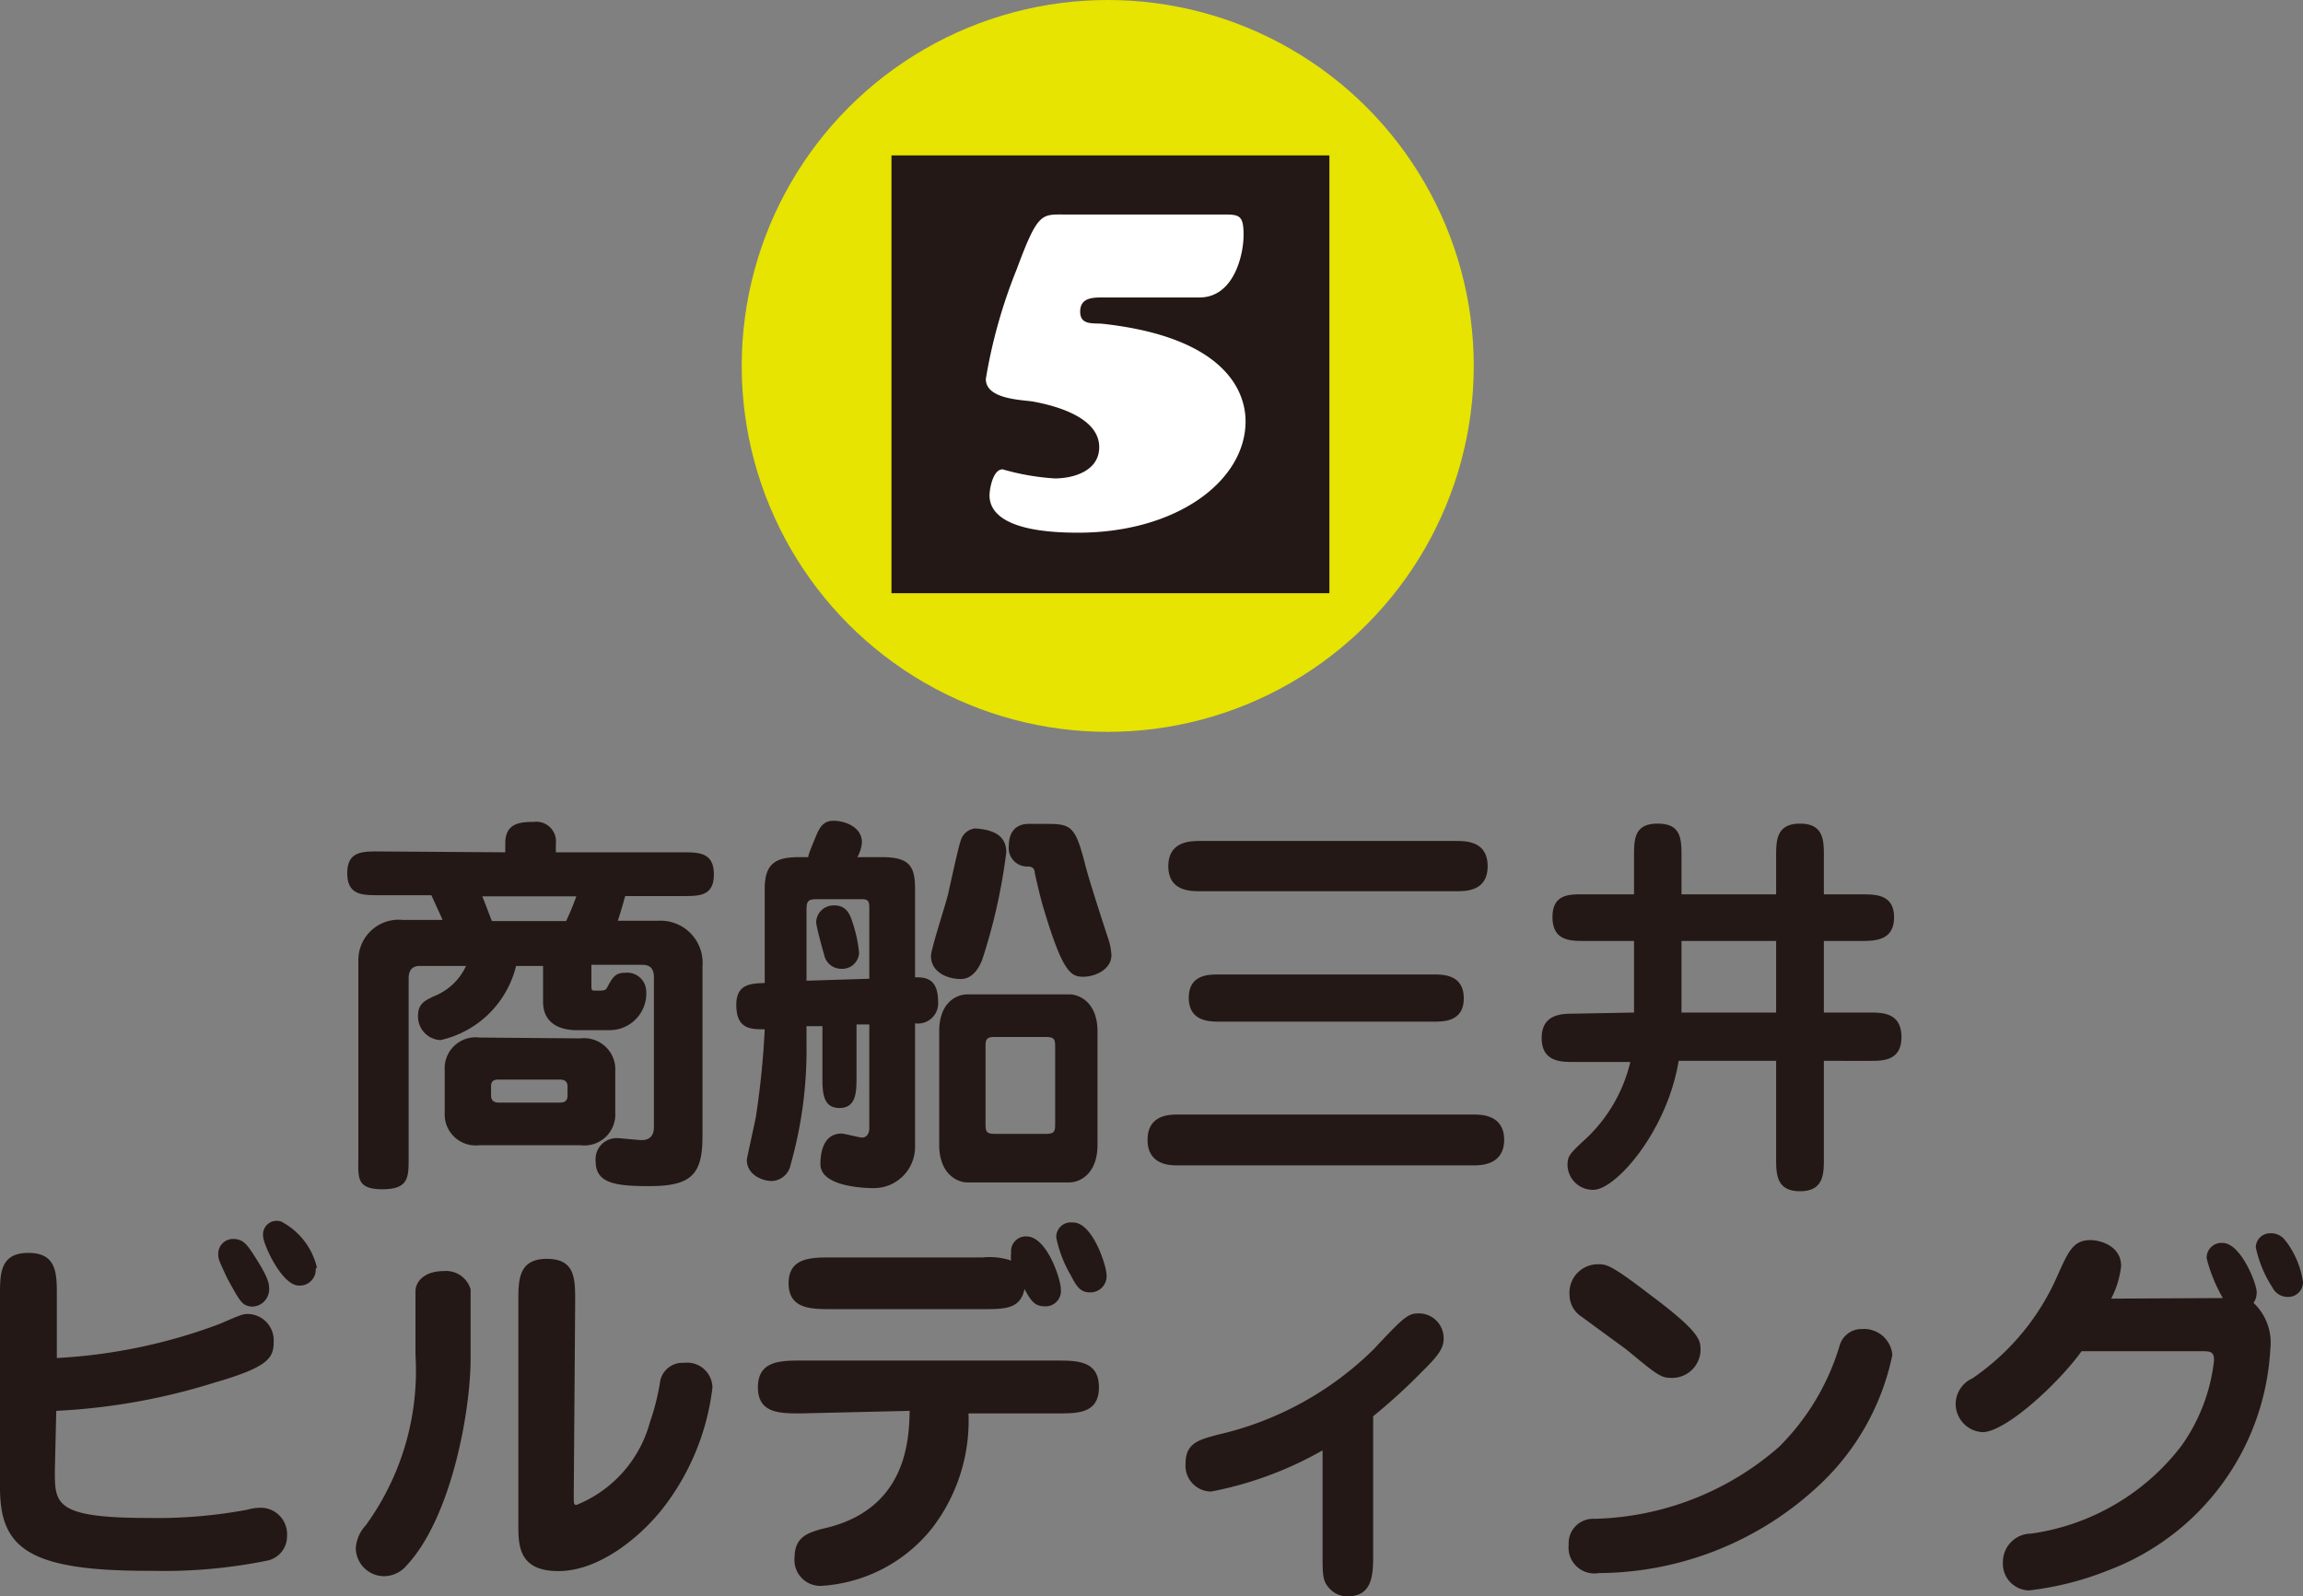 <svg xmlns="http://www.w3.org/2000/svg" viewBox="0 0 81.04 56.19"><rect x="0" y="0" width="81.04" height="56.19" fill="#808080" stroke="none"/><defs><style>.cls-1{fill:#e6e400;}.cls-2{fill:#231815;}.cls-3{fill:#fff;}</style></defs><g id="レイヤー_2" data-name="レイヤー 2"><g id="番号_書き出し"><g id="map_05"><circle class="cls-1" cx="38.98" cy="12.88" r="12.88"/><rect class="cls-2" x="31.37" y="5.47" width="15.41" height="15.41"/><path class="cls-3" d="M38.83,10.47c-.37,0-.82,0-.82.5s.48.39.82.43c4.2.47,5,2.31,5,3.43,0,2.09-2.41,3.92-5.9,3.92-2.59,0-3.11-.73-3.11-1.31,0-.23.12-.92.46-.92a8.54,8.54,0,0,0,1.83.32c.68,0,1.57-.27,1.57-1.1,0-1.05-1.52-1.46-2.35-1.61-.44-.06-1.64-.09-1.64-.79a18.27,18.27,0,0,1,1.09-3.87c.74-2,.87-1.92,1.68-1.92H43c.6,0,.76,0,.76.72s-.35,2.2-1.55,2.2Z"/><path class="cls-2" d="M17.78,30v-.31c0-.7.48-.76,1-.76a.69.69,0,0,1,.78.76V30H24c.6,0,1.12,0,1.12.78s-.54.76-1.12.76H22c-.12.43-.15.53-.26.87h1.41A1.48,1.48,0,0,1,24.72,34v6c0,1.36-.41,1.75-1.88,1.75-1.22,0-1.88-.11-1.88-.88a.74.74,0,0,1,.74-.81c.13,0,.75.07.89.07s.42-.05.42-.45V34.4c0-.43-.27-.44-.45-.44H20.81v.69c0,.21,0,.22.15.22.31,0,.35,0,.42-.14.18-.33.27-.49.62-.49a.67.67,0,0,1,.74.65,1.29,1.29,0,0,1-1.27,1.37H20.28c-.52,0-1.17-.2-1.17-1V34h-.95a3.53,3.53,0,0,1-2.66,2.61.83.83,0,0,1-.79-.86c0-.42.24-.53.55-.68A2.09,2.09,0,0,0,16.4,34H14.77c-.29,0-.39.18-.39.44v6.31c0,.7,0,1.11-.93,1.11s-.84-.44-.84-1.12V33.79a1.42,1.42,0,0,1,1.57-1.41h1.39c-.07-.18-.11-.25-.39-.87H13.34c-.6,0-1.12,0-1.12-.78s.56-.76,1.12-.76Zm2.64,6.55a1.1,1.1,0,0,1,1.23,1.17v1.44a1.09,1.09,0,0,1-1.23,1.15H16.87a1.09,1.09,0,0,1-1.22-1.15V37.69a1.09,1.09,0,0,1,1.22-1.17Zm-3.45-5c.06.13.28.73.34.87h2.61a8.75,8.75,0,0,0,.36-.87ZM17.56,38c-.11,0-.28,0-.28.23v.34c0,.22.18.24.28.24h2.13c.09,0,.28,0,.28-.24v-.34c0-.22-.19-.23-.28-.23Z"/><path class="cls-2" d="M28.94,36.12h-.56v.65A14.82,14.82,0,0,1,27.82,41a.7.7,0,0,1-.66.57c-.31,0-.88-.2-.88-.75,0-.05.28-1.29.32-1.52a29.81,29.81,0,0,0,.31-3.07c-.49,0-1,0-1-.86,0-.74.51-.75,1-.77V31.27c0-.92.44-1.1,1.22-1.1h.31c0-.09.18-.51.22-.61.16-.4.28-.67.67-.67s1,.21,1,.76a1.26,1.26,0,0,1-.16.52h.88c1,0,1.15.37,1.15,1.14V34.4c.32,0,.81,0,.81.85a.71.71,0,0,1-.81.77v4.37a1.45,1.45,0,0,1-1.47,1.43c-.1,0-1.86,0-1.86-.84,0-.17,0-1.08.74-1.08.11,0,.62.14.73.14s.25-.08.25-.34V36.06l-.45,0v1.83c0,.53,0,1.11-.6,1.11s-.6-.58-.6-1.11Zm-.56-1.6,2.21-.07V32c0-.22,0-.35-.25-.35H28.73c-.32,0-.35.09-.35.42ZM29,33.6c-.05-.16-.28-1-.28-1.14a.61.61,0,0,1,.64-.59c.46,0,.57.37.66.66a4.78,4.78,0,0,1,.21,1,.59.59,0,0,1-.63.57A.61.61,0,0,1,29,33.6ZM35.41,30a20.11,20.11,0,0,1-.85,3.79c-.05.12-.26.67-.75.67s-1.05-.25-1.05-.81c0-.24.51-1.8.59-2.13s.38-1.77.48-2a.59.59,0,0,1,.49-.36C34.91,29.2,35.41,29.38,35.41,30ZM37.62,35c.4,0,1,.32,1,1.3v4c0,1-.6,1.32-1,1.32H34.05c-.39,0-1-.32-1-1.32v-4c0-1,.59-1.3,1-1.3ZM35,36.5c-.32,0-.32.11-.32.4v2.62c0,.28,0,.39.32.39h1.81c.32,0,.32-.11.32-.39V36.9c0-.29,0-.4-.32-.4ZM36.71,29c.94,0,1.11,0,1.46,1.37.14.56.46,1.54.81,2.62a2.21,2.21,0,0,1,.13.63c0,.49-.55.76-1,.76s-.73-.2-1.41-2.48c-.11-.39-.19-.74-.29-1.18,0-.14-.08-.22-.24-.22a.65.65,0,0,1-.67-.73c0-.43.2-.77.7-.77Z"/><path class="cls-2" d="M51.86,39.23c.25,0,1.07,0,1.07.89s-.82.9-1.07.9H41.44c-.25,0-1.06,0-1.06-.9s.81-.89,1.06-.89Zm-.63-9.63c.35,0,1.12,0,1.12.89s-.78.88-1.12.88h-9c-.34,0-1.12,0-1.12-.88s.78-.89,1.12-.89Zm-.78,4.7c.33,0,1.06,0,1.06.84s-.74.82-1.06.82H42.9c-.33,0-1.07,0-1.07-.84s.74-.82,1.07-.82Z"/><path class="cls-2" d="M57.5,35.64V33.12H55.75c-.49,0-1.12,0-1.12-.84s.64-.8,1.12-.8H57.5V30.14c0-.59,0-1.15.83-1.15s.84.54.84,1.15v1.34H62.5V30.15c0-.55,0-1.16.84-1.16s.84.6.84,1.15v1.34h1.34c.48,0,1.13,0,1.13.81s-.66.83-1.13.83H64.18v2.52h1.61c.44,0,1.12,0,1.12.86s-.68.84-1.12.84H64.18v3.43c0,.54,0,1.16-.84,1.16s-.84-.62-.84-1.16V37.34H59.07c-.41,2.49-2.22,4.54-3,4.54a.89.89,0,0,1-.91-.86c0-.34.07-.41.71-1a5.43,5.43,0,0,0,1.5-2.64h-2c-.43,0-1.12,0-1.12-.84s.69-.86,1.12-.86Zm1.67-2.52v2.52H62.5V33.12Z"/><path class="cls-2" d="M1.93,51.77c0,1.16,0,1.66,3.28,1.66a17.25,17.25,0,0,0,3.49-.29,1.79,1.79,0,0,1,.47-.07.93.93,0,0,1,.93,1,.87.87,0,0,1-.69.86,18.13,18.13,0,0,1-4.06.36C1,55.31,0,54.5,0,52.36V45.59c0-.76,0-1.49,1-1.49s1,.73,1,1.49V47.8a19.11,19.11,0,0,0,5.73-1.2c.72-.31.8-.35,1-.35a.93.93,0,0,1,.9,1c0,.57-.24.88-2.06,1.41a22.21,22.21,0,0,1-5.59,1ZM8,45c-.29-.62-.32-.68-.32-.85a.52.52,0,0,1,.53-.54c.36,0,.5.22.77.64.44.69.49.91.49,1.09a.61.61,0,0,1-.64.65C8.52,45.94,8.46,45.84,8,45Zm3.11-.34a.56.56,0,0,1-.59.59c-.61,0-1.26-1.47-1.26-1.73A.48.48,0,0,1,9.9,43,2.46,2.46,0,0,1,11.15,44.61Z"/><path class="cls-2" d="M14.31,55.1a1.05,1.05,0,0,1-.79.38,1,1,0,0,1-1-1,1.31,1.31,0,0,1,.35-.79,9.25,9.25,0,0,0,1.75-6c0-.75,0-2.11,0-2.24,0-.31.28-.71,1-.71a.9.9,0,0,1,.94.64c0,.16,0,2.17,0,2.47C16.55,49.78,15.85,53.46,14.31,55.1Zm5.88-2.48c0,.32,0,.35.1.35a4.37,4.37,0,0,0,2.58-2.91,8.28,8.28,0,0,0,.35-1.37.8.8,0,0,1,.85-.72.89.89,0,0,1,1,.87,8.56,8.56,0,0,1-1.76,4.27c-.79,1-2.23,2.19-3.66,2.19s-1.41-.94-1.41-1.68V45.81c0-.75,0-1.5,1-1.5s1,.69,1,1.5Z"/><path class="cls-2" d="M28.17,49.75c-.73,0-1.5,0-1.5-.92s.77-.94,1.5-.94h9c.73,0,1.5,0,1.5.94s-.77.92-1.5.92H34.08a6.21,6.21,0,0,1-1.25,4,5.4,5.4,0,0,1-3.92,2.07.91.91,0,0,1-.95-1c0-.75.52-.87.94-1,3-.63,3.09-3.12,3.11-4.16Zm1.08-3.67c-.7,0-1.5,0-1.5-.91s.8-.91,1.5-.91h5.33a2.38,2.38,0,0,1,1,.11,1.31,1.31,0,0,1,0-.28.52.52,0,0,1,.54-.57c.72,0,1.21,1.51,1.21,1.86a.54.54,0,0,1-.58.6c-.37,0-.5-.25-.7-.61-.14.71-.7.71-1.47.71Zm9.69-1.19a.57.57,0,0,1-.59.6c-.36,0-.49-.26-.67-.6a4.37,4.37,0,0,1-.51-1.32.51.51,0,0,1,.57-.54C38.44,43,38.94,44.55,38.94,44.89Z"/><path class="cls-2" d="M48.32,54.71c0,.67,0,1.48-.9,1.48a.85.85,0,0,1-.62-.26c-.26-.27-.26-.47-.26-1.22V51.05a12.75,12.75,0,0,1-3.92,1.45.91.91,0,0,1-.9-1c0-.72.5-.83,1.13-1a11.43,11.43,0,0,0,5.48-3c1.05-1.12,1.21-1.27,1.58-1.27a.87.87,0,0,1,.89.89c0,.32-.17.58-.72,1.12a20.88,20.88,0,0,1-1.76,1.61Z"/><path class="cls-2" d="M55.2,54.37a.86.86,0,0,1,.9-.91,10.22,10.22,0,0,0,6.5-2.53,8.43,8.43,0,0,0,2.13-3.55.8.8,0,0,1,.79-.6,1,1,0,0,1,1.07.91A8.66,8.66,0,0,1,64,52.29a11.41,11.41,0,0,1-7.74,3.08A.91.91,0,0,1,55.2,54.37Zm3.63-5.87c-.39,0-.5-.09-1.6-1l-1.57-1.15a.92.92,0,0,1-.43-.77,1,1,0,0,1,1-1.08c.3,0,.44,0,1.87,1.1,1.74,1.3,1.74,1.58,1.74,1.93A1,1,0,0,1,58.83,48.5Z"/><path class="cls-2" d="M78.22,45.69a5.43,5.43,0,0,1-.57-1.4.52.52,0,0,1,.56-.54c.64,0,1.2,1.43,1.2,1.73a.65.65,0,0,1-.11.38,1.93,1.93,0,0,1,.59,1.63,8.83,8.83,0,0,1-5.72,7.79,10.79,10.79,0,0,1-2.77.7.94.94,0,0,1-.92-1,1,1,0,0,1,1-1,8.07,8.07,0,0,0,5.29-3.1,6.39,6.39,0,0,0,1.14-3c0-.32-.14-.32-.49-.32H73.25c-.83,1.15-2.68,2.85-3.49,2.85a1,1,0,0,1-.94-1.06,1,1,0,0,1,.58-.83,8.46,8.46,0,0,0,3-3.62c.39-.87.56-1.25,1.16-1.25.37,0,1.08.22,1.08.91a3.26,3.26,0,0,1-.35,1.15Zm2.22-2a3.11,3.11,0,0,1,.6,1.44.52.52,0,0,1-.55.52.6.6,0,0,1-.53-.34,4.17,4.17,0,0,1-.58-1.4.5.5,0,0,1,.51-.5A.61.61,0,0,1,80.44,43.7Z"/></g></g></g></svg>